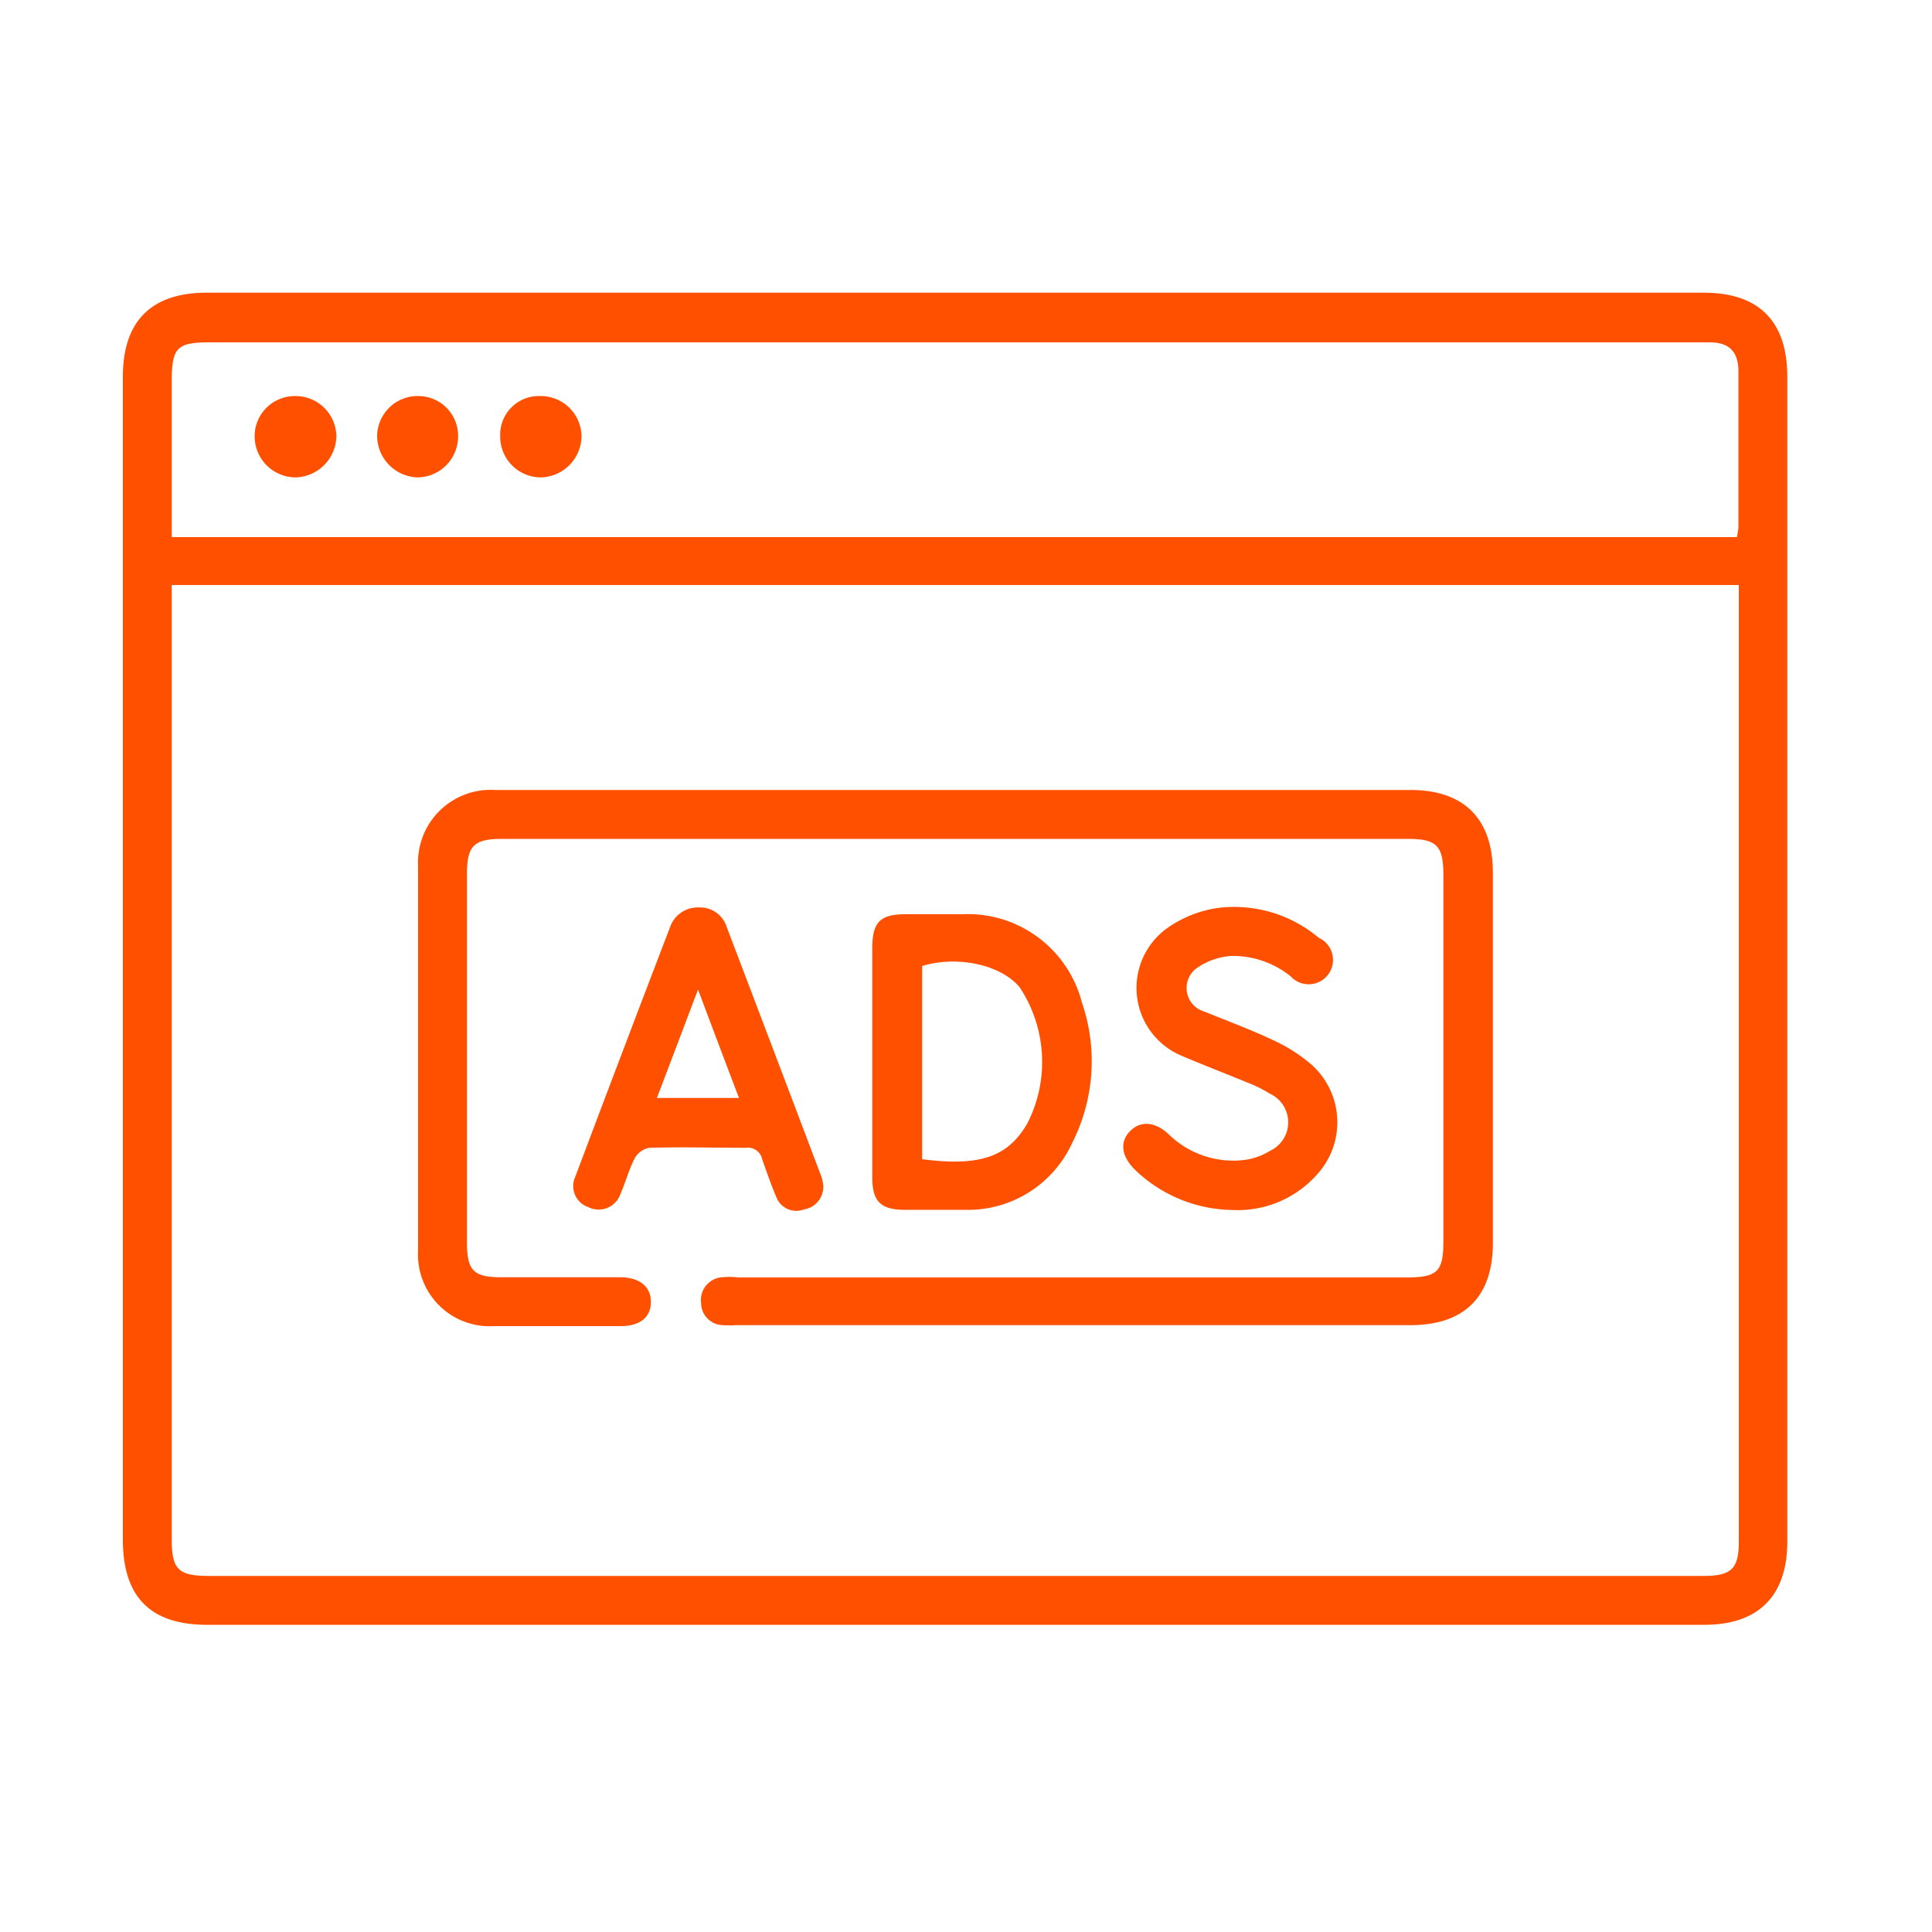 <?xml version="1.0" encoding="UTF-8"?>
<svg xmlns="http://www.w3.org/2000/svg" id="Layer_1" data-name="Layer 1" viewBox="0 0 100 100">
  <path d="M88.18,15.15H10.7c-2.87,0-4.34,1.47-4.34,4.35V79.69c0,3,1.45,4.41,4.37,4.41H88.22c2.8,0,4.29-1.5,4.29-4.31V19.51C92.51,16.63,91.05,15.15,88.18,15.15ZM8.89,19.72c0-1.76.29-2,2-2H88.49c1,0,1.49.47,1.49,1.5q0,4,0,8.07a3.78,3.78,0,0,1-.08.51h-.79c-3.46,0-13.13,0-19,0H8.89ZM90,31.13V79.81c0,1.39-.39,1.76-1.82,1.76H10.83c-1.6,0-1.94-.33-1.94-1.89V30.28H90Z" fill="#ff5000"></path>
  <path d="M25.64,40.89a3.76,3.76,0,0,0-4,3.93q0,10,0,19.92a3.71,3.71,0,0,0,3.92,3.9c2.19,0,4.37,0,6.56,0,1,0,1.56-.45,1.57-1.24s-.57-1.29-1.61-1.29c-2,0-4.09,0-6.14,0-1.43,0-1.77-.35-1.77-1.79V45.25c0-1.48.36-1.83,1.83-1.83H72.86c1.51,0,1.85.35,1.85,1.89V64.23c0,1.59-.3,1.89-1.93,1.89H38.21a4,4,0,0,0-.92,0,1.18,1.18,0,0,0-1,1.33,1.15,1.15,0,0,0,1.12,1.14,5.15,5.15,0,0,0,.68,0H73c2.79,0,4.27-1.47,4.27-4.24V45.16c0-2.77-1.49-4.27-4.25-4.27H25.64Z" fill="#ff5000"></path>
  <path d="M46.8,62.62l3.11,0a5.93,5.93,0,0,0,5.59-3.47,9.35,9.35,0,0,0,.5-7.26,6.1,6.1,0,0,0-6.19-4.57H46.87c-1.31,0-1.71.41-1.72,1.71,0,2,0,3.91,0,5.87s0,4.09,0,6.13C45.17,62.2,45.61,62.61,46.8,62.62ZM47.73,50c1.84-.56,4.11-.06,5.06,1.12a7,7,0,0,1,.4,7c-1,1.75-2.44,2.27-5.46,1.88Z" fill="#ff5000"></path>
  <path d="M39.45,60c.23.66.46,1.32.75,2a1.1,1.1,0,0,0,1.41.6,1.18,1.18,0,0,0,1-1.25,3.1,3.1,0,0,0-.07-.38q-2.46-6.51-4.93-13a1.44,1.44,0,0,0-1.44-1,1.51,1.51,0,0,0-1.48,1q-2.48,6.47-4.91,12.93a1.15,1.15,0,0,0,.67,1.58,1.19,1.19,0,0,0,1.66-.67c.27-.61.44-1.28.75-1.87a1.09,1.09,0,0,1,.75-.53c1.68-.05,3.36,0,5,0A.75.75,0,0,1,39.45,60ZM34,56.83c.7-1.83,1.37-3.61,2.13-5.61.75,2,1.42,3.77,2.12,5.61Z" fill="#ff5000"></path>
  <path d="M65.73,59.57a3.33,3.33,0,0,1-1.41.48,4.79,4.79,0,0,1-3.84-1.35c-.71-.66-1.46-.7-2-.14s-.43,1.31.28,2a7.41,7.41,0,0,0,5.09,2.07,5.47,5.47,0,0,0,4.33-1.85,4,4,0,0,0-.28-5.66,8.32,8.32,0,0,0-2-1.28c-1.16-.55-2.38-1-3.56-1.48A1.27,1.27,0,0,1,62,50.07a3.57,3.57,0,0,1,1.7-.59,4.77,4.77,0,0,1,3.11,1.06,1.26,1.26,0,1,0,1.45-2A6.8,6.8,0,0,0,63,47a6.08,6.08,0,0,0-2.53,1,3.81,3.81,0,0,0,.77,6.68c1.08.46,2.18.88,3.27,1.33a6.68,6.68,0,0,1,1.2.59A1.63,1.63,0,0,1,65.73,59.57Z" fill="#ff5000"></path>
  <path d="M21.62,24.71a2.12,2.12,0,0,0,2.09-2.08,2.06,2.06,0,0,0-2-2.13,2.1,2.1,0,0,0-2.19,2.05A2.16,2.16,0,0,0,21.62,24.71Z" fill="#ff5000"></path>
  <path d="M28,24.71a2.16,2.16,0,0,0,2.1-2.09,2.11,2.11,0,0,0-2.14-2.12,2,2,0,0,0-2.07,2.07A2.11,2.11,0,0,0,28,24.71Z" fill="#ff5000"></path>
  <path d="M15.3,24.71a2.17,2.17,0,0,0,2.11-2.08,2.11,2.11,0,0,0-2.13-2.13,2.08,2.08,0,0,0-2.1,2.06A2.13,2.13,0,0,0,15.3,24.71Z" fill="#ff5000"></path>
</svg>
